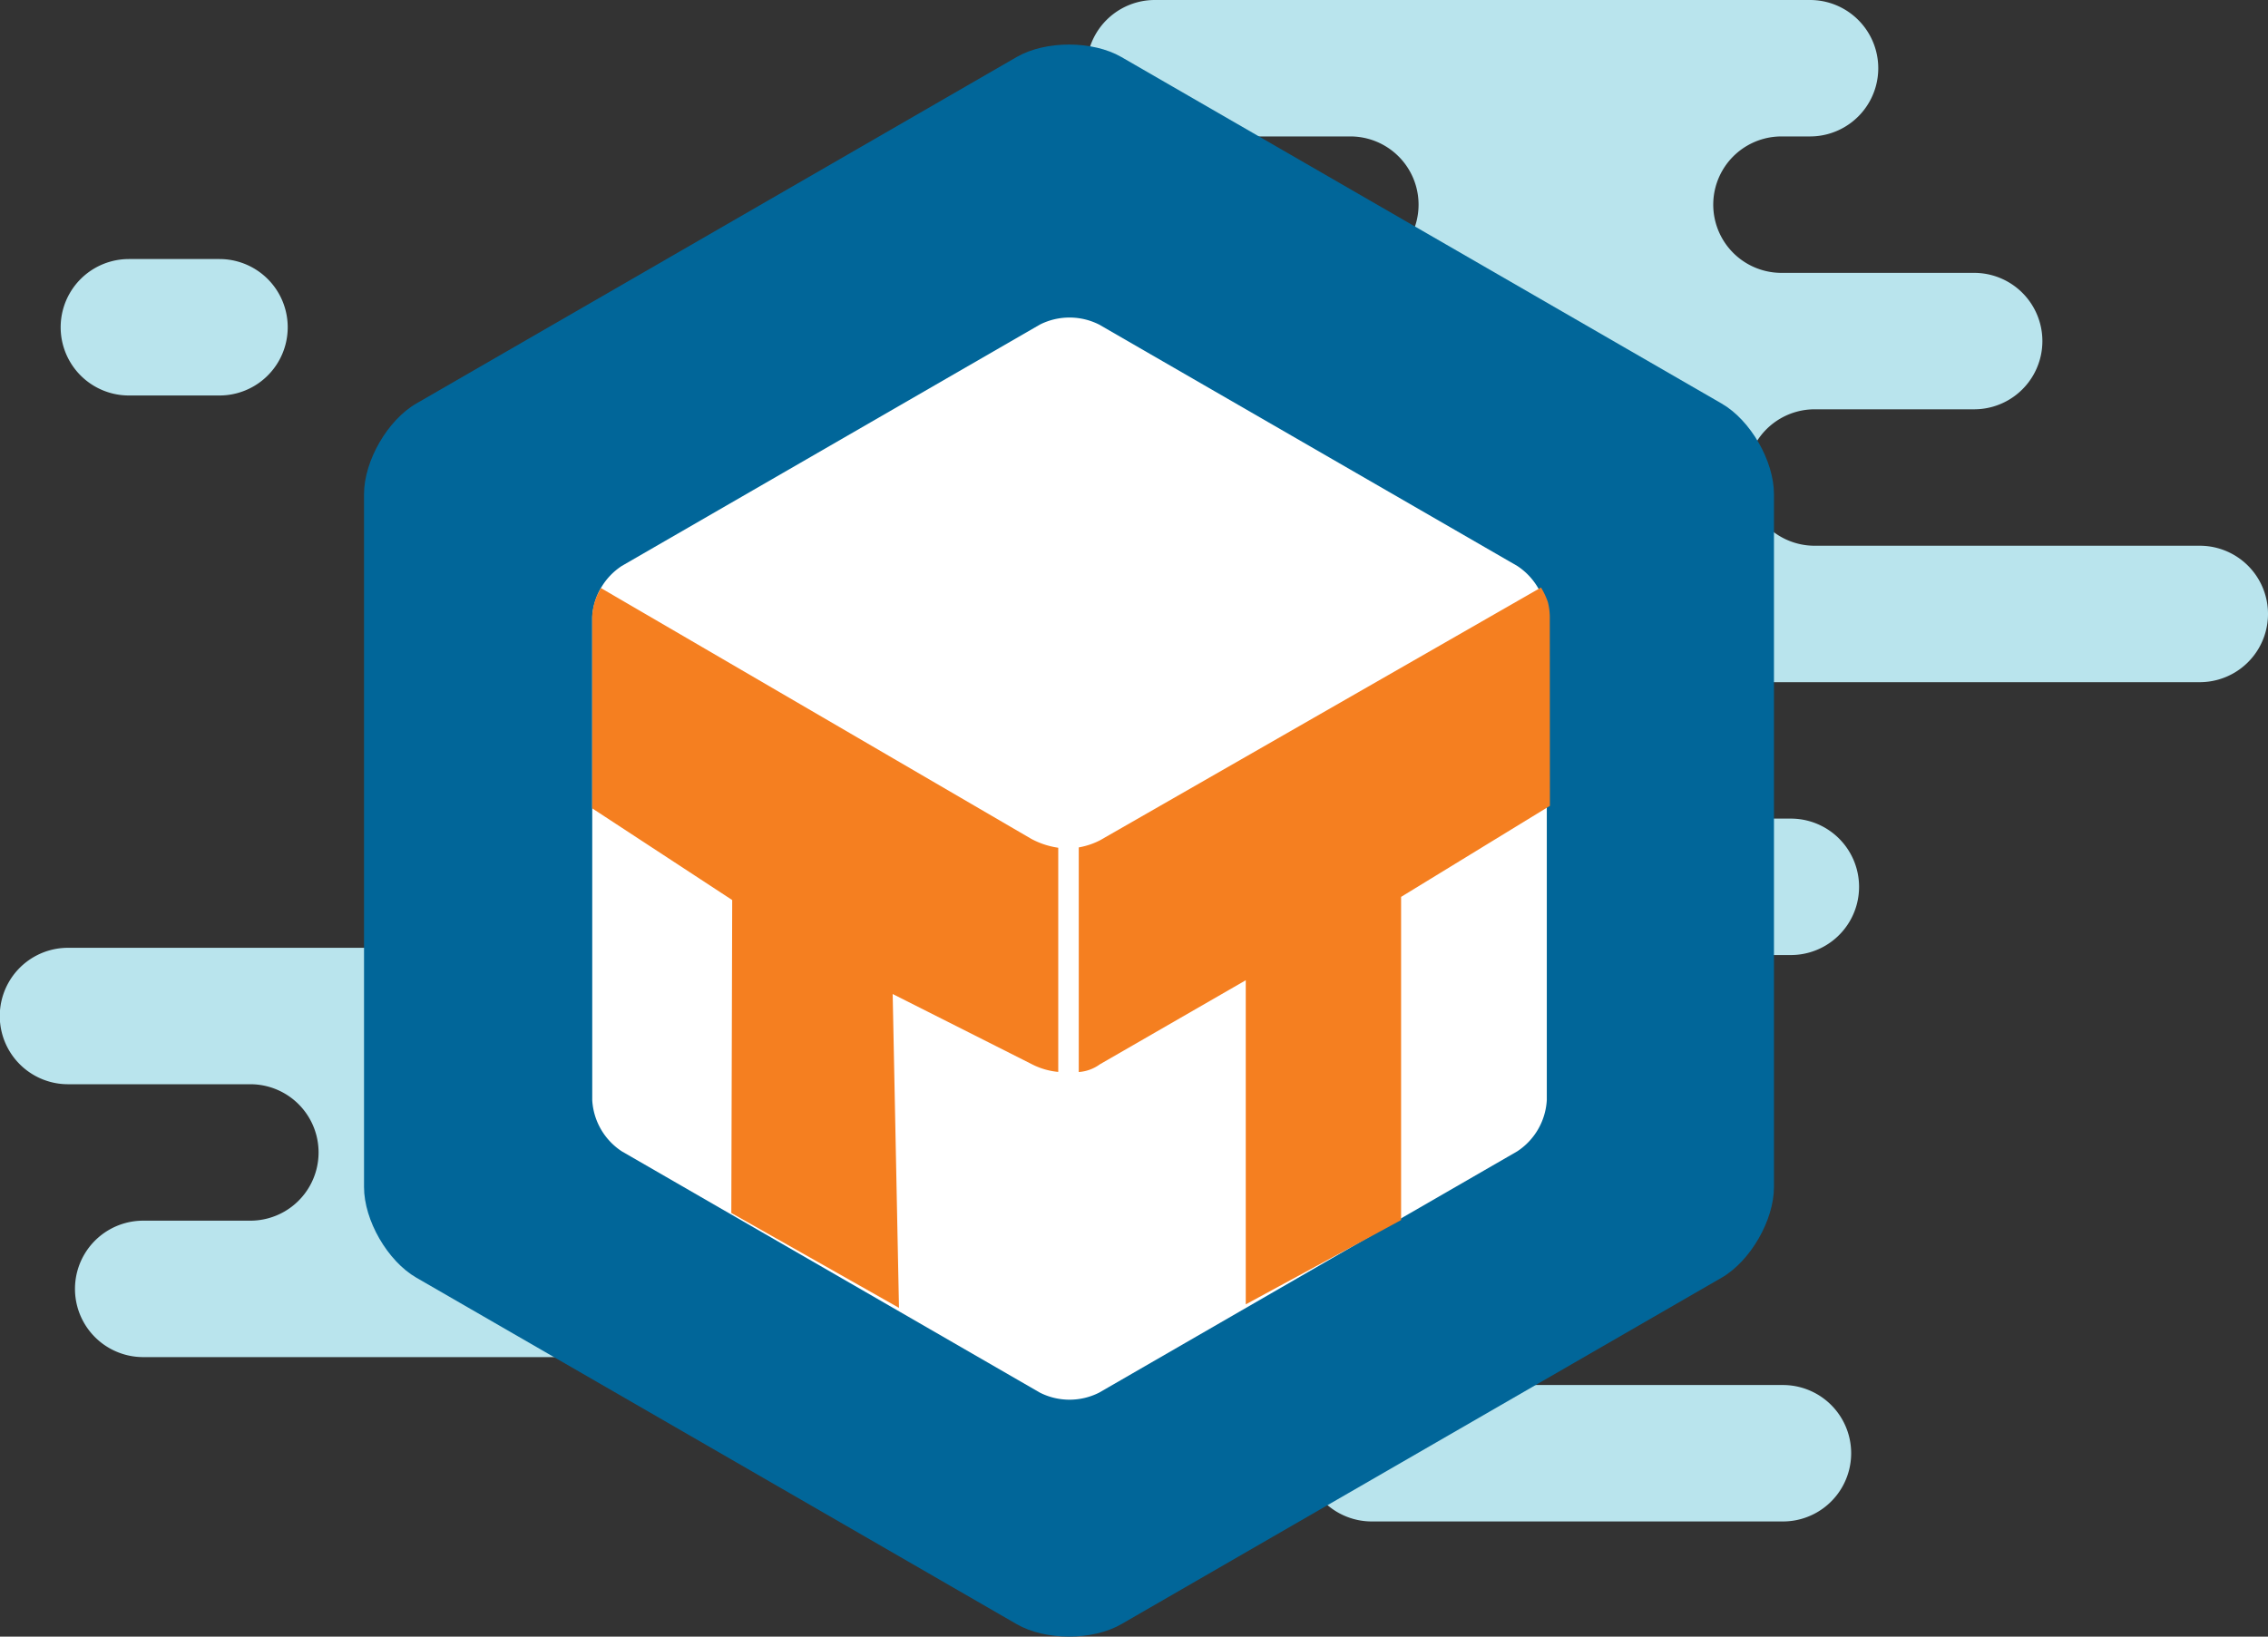 <svg xmlns="http://www.w3.org/2000/svg" viewBox="0 0 410.14 296.06"><rect x="0" y="0" width="410.14" height="296.06" fill="#333333" stroke="none"/><defs><style>.cls-1{fill:#b9e4ed;}.cls-2{fill:#016699;}.cls-3{fill:#fff;}.cls-4{fill:#f57f20;}</style></defs><title>tourism-town-lg</title><g id="Layer_2" data-name="Layer 2"><g id="cloud"><path class="cls-1" d="M327.32,24.68a12.34,12.34,0,0,0,0-24.68H208.83a12.34,12.34,0,1,0,0,24.68h2.58l32.78,0a12.34,12.34,0,0,1,0,24.68H195.56a12.34,12.34,0,0,0,0,24.68h23.81a12.34,12.34,0,1,1,0,24.68H88.42a12.34,12.34,0,0,0-1,24.63h91.14a12.34,12.34,0,1,1,0,24.68h-63c.34,0,.69.05,1,.05h45.84a12.34,12.34,0,1,0,0,24.68H323.85a12.34,12.34,0,0,0,0-24.68H299.42a12.34,12.34,0,1,1,0-24.68H397.8a12.34,12.34,0,1,0,0-24.68H328.16a12.34,12.34,0,0,1,0-24.68H357a12.34,12.34,0,1,0,0-24.68H322.16a12.34,12.34,0,1,1,0-24.68"/><path class="cls-1" d="M24.3,171.45h-12a12.34,12.34,0,1,0,0,24.68H45.27a12.34,12.34,0,1,1,0,24.68H25.9a12.34,12.34,0,1,0,0,24.68h90.16a12.34,12.34,0,1,0,0-24.68h-.32a12.34,12.34,0,0,1,0-24.68h15.94a12.34,12.34,0,1,0,0-24.68H24.3Z"/><path class="cls-1" d="M23.31,71.54H39.69a12.34,12.34,0,1,0,0-24.68H23.31a12.34,12.34,0,0,0,0,24.68"/><path class="cls-1" d="M248.07,275.22h74.35a12.34,12.34,0,0,0,0-24.68H248.07a12.34,12.34,0,1,0,0,24.68"/><path class="cls-2" d="M320.8,214.73c0,6-4.26,13.39-9.46,16.39L202.78,293.8c-5.2,3-13.72,3-18.92,0L75.29,231.12c-5.2-3-9.46-10.37-9.46-16.39V89.38c0-6,4.26-13.39,9.46-16.39L183.86,10.31c5.2-3,13.72-3,18.92,0L311.34,73c5.21,3,9.46,10.38,9.46,16.39Z"/><path class="cls-3" d="M279.72,199a11.88,11.88,0,0,1-5.35,9.27l-75.61,43.65a11.87,11.87,0,0,1-10.7,0l-75.61-43.65a11.87,11.87,0,0,1-5.35-9.27V111.64a11.85,11.85,0,0,1,5.35-9.27l75.61-43.66a11.9,11.9,0,0,1,10.7,0l75.61,43.66a11.86,11.86,0,0,1,5.35,9.27Z"/><path class="cls-4" d="M191.37,193.9V153.35a14.73,14.73,0,0,1-4.88-1.61l-77.83-45.37-.68,1.34a11.1,11.1,0,0,0-.89,3.63v34.88l25.32,16.59-.16,56.61,30.32,17.16-1.14-56.77,25,12.61A13.09,13.09,0,0,0,191.37,193.9Z"/><path class="cls-4" d="M280.26,112a11.41,11.41,0,0,0-.34-3.07,12.9,12.9,0,0,0-1.25-2.65L198.93,152a13.52,13.52,0,0,1-3.85,1.29v40.63a7.37,7.37,0,0,0,3.83-1.4l26.37-15.2v58.63l28.09-15.25V162.24l26.91-16.47Z"/></g></g></svg>